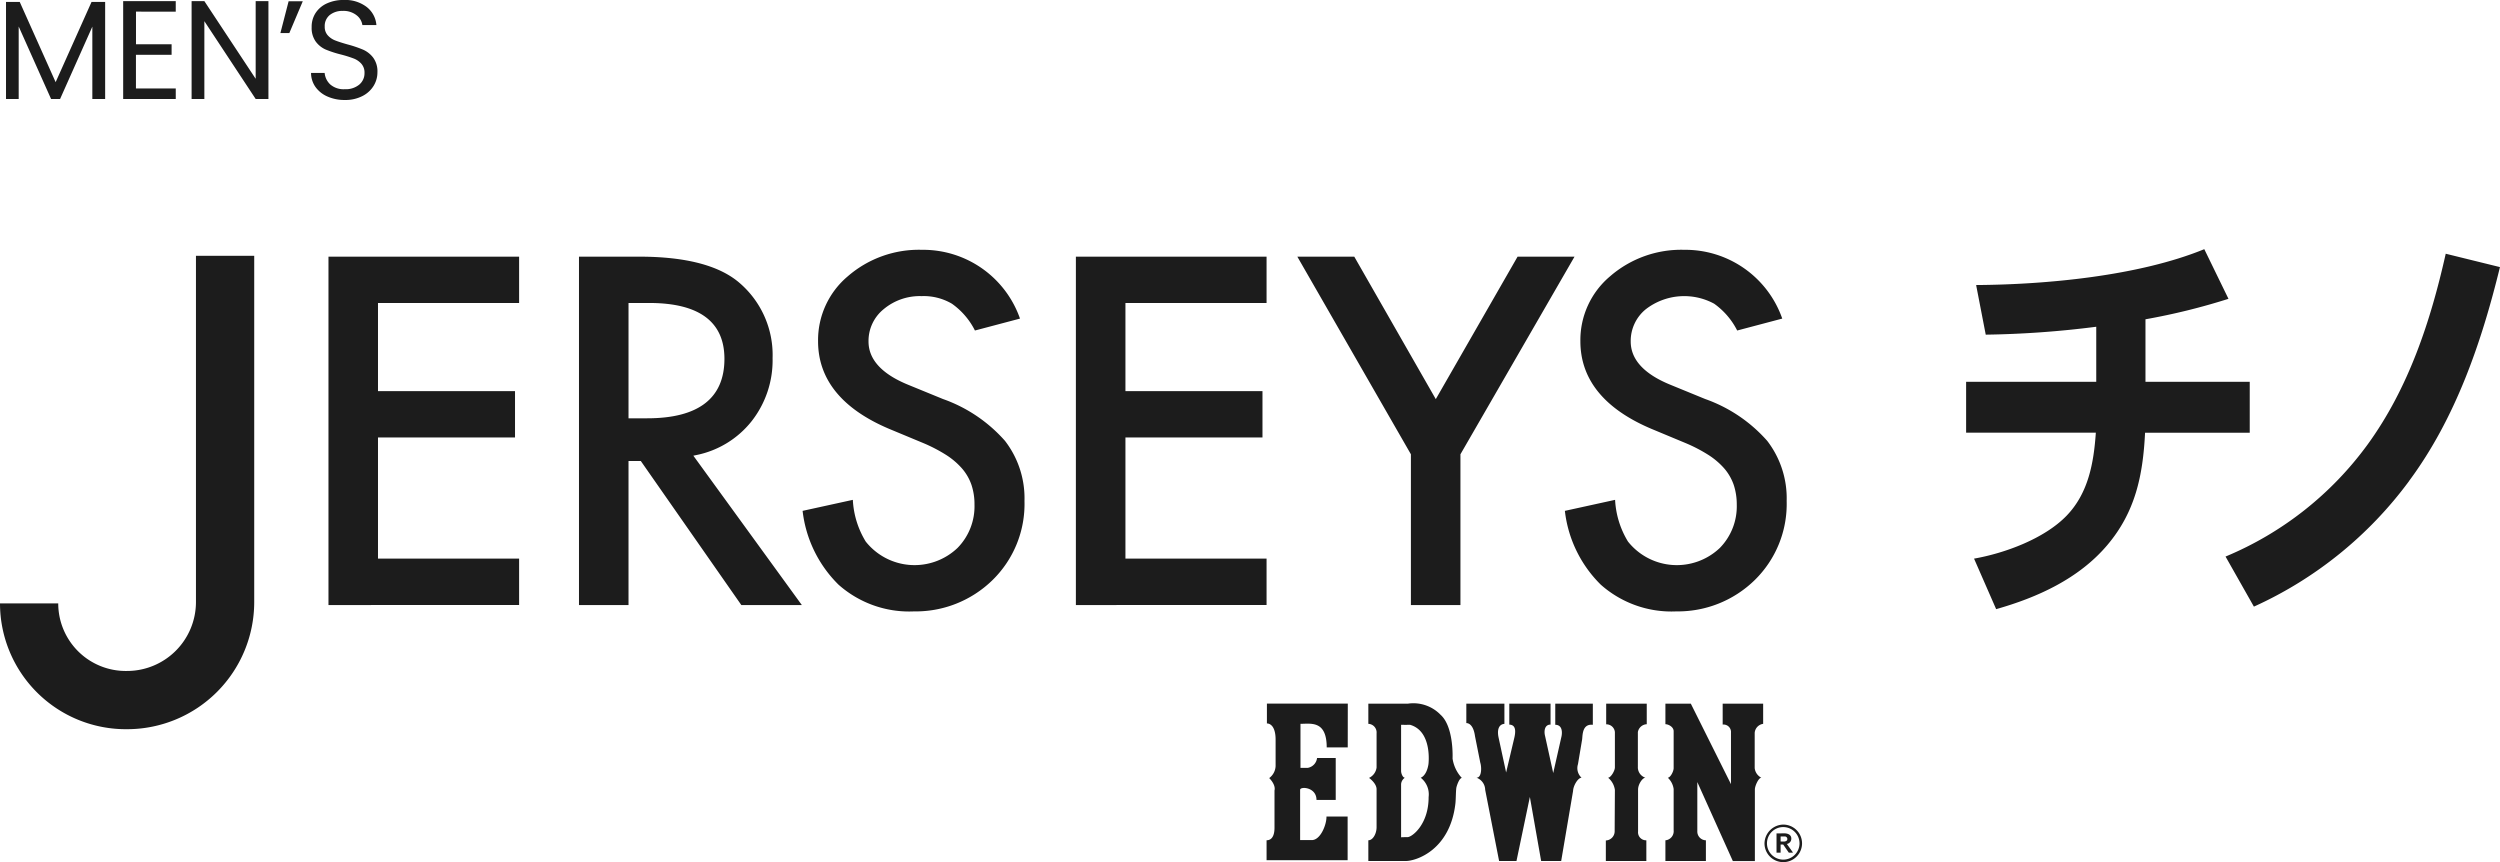 <svg xmlns="http://www.w3.org/2000/svg" width="249.648" height="86.093" viewBox="0 0 249.648 86.093"><g fill="#1c1c1c"><path d="M178.072 82.343a1.875 1.875 0 11-1.871 1.871 1.91 1.91 0 011.914-1.871l-.041.248a1.625 1.625 0 101.625 1.623 1.63 1.63 0 00-1.625-1.623z"/><path d="M177.402 83.226v1.924h.409v-.812h.26l.56.812.42-.008-.618-.866a.528.528 0 00.446-.539c0-.558-.732-.521-.732-.521l.029.316a.255.255 0 01.306.265c0 .234-.335.244-.353.24s-.318-.006-.318-.006v-.5h.416l-.014-.316zM134.59 70.26h-8.077v1.984s.868-.076.868 1.618v2.637a1.578 1.578 0 01-.639 1.2s.676.641.529 1.238v3.729c0 .415-.077 1.242-.792 1.242v1.993h8.094v-4.364h-2.113c.023.771-.581 2.354-1.466 2.354h-1.165v-5.022c0-.356 1.635-.283 1.635 1.011h1.92v-4.19h-1.863a1.129 1.129 0 01-.943.99h-.713v-4.4c1.036 0 2.619-.36 2.619 2.354h2.1zm10.462 5.486s.151-3.165-1.2-4.37a3.777 3.777 0 00-3.256-1.11h-3.955v2.015a.863.863 0 01.823.94v3.425a1.343 1.343 0 01-.752 1.036s.752.529.752 1.129v3.8c0 .622-.355 1.3-.823 1.3v2.069h3.727c1.071 0 4.434-1.106 4.967-5.738.056-.492.037-1.373.112-1.656s.3-.883.531-.9a3.626 3.626 0 01-.926-1.935m-2.391 3.857c0 2.726-1.656 3.987-2.106 3.987s-.643.017-.643.017v-5.311a.858.858 0 01.376-.639c-.205 0-.376-.415-.376-.678v-4.609c.455.017.885 0 .885 0 2.263.637 1.848 3.933 1.848 3.933-.192 1.2-.775 1.354-.775 1.354a2.116 2.116 0 01.79 1.941m3.766-9.337v1.943s.68-.081.868 1.315l.525 2.633c.149.469.149 1.505-.376 1.505a1.313 1.313 0 01.866 1.207l1.391 7.112h1.734l1.337-6.4 1.127 6.4h2l1.188-7c.019-.525.488-1.317.847-1.317a1.3 1.3 0 01-.358-1.354l.417-2.485c.052-.449.014-1.561 1.067-1.447v-2.11h-3.751v2.11c.68 0 .717.694.624 1.149l-.829 3.669-.812-3.694c-.13-.5-.045-1.153.546-1.143v-2.09h-4.12v2.09c.358.019.756.186.51 1.279l-.827 3.5-.756-3.5c-.169-.81.056-1.315.585-1.354v-2.018zm13.966 0v2.065a.852.852 0 01.87.779v3.516c0 .358-.417 1.036-.68 1.036a1.922 1.922 0 01.68 1.224s-.023 3.9-.023 4.122a.918.918 0 01-.881.92v2.052h4.045v-2.068a.8.8 0 01-.827-.885v-4.181c0-.542.451-1.184.732-1.184a1.093 1.093 0 01-.752-1.093V73.11a.945.945 0 01.887-.79v-2.054zm5.914 0v2.053c.316 0 .823.279.823.694v3.69c0 .341-.337.959-.583.959a1.892 1.892 0 01.583 1.129v4.122a.91.91 0 01-.823 1v2.069h4.043v-2.07a.876.876 0 01-.856-.914v-4.9l3.547 7.886h2.2v-7.138c0-.374.374-1.184.645-1.184a1.228 1.228 0 01-.663-.959v-3.52a.982.982 0 01.845-.9v-2.017h-4.042v2.09a.748.748 0 01.829.81v5.138l-4.01-8.038zM32.801 60.42V25.632h19.037v4.624H37.746v8.8h13.683v4.628H37.746v12.1h14.092v4.628zm41.229.001L63.991 46.035h-1.228v14.386h-4.946V25.63h6.036c4.578 0 7.925.864 9.944 2.577a9.483 9.483 0 013.353 7.555 9.848 9.848 0 01-2.1 6.308 9.411 9.411 0 01-5.54 3.377l-.273.058 10.835 14.916zm-11.267-18.65h1.864c5.12 0 7.714-2 7.714-5.941 0-3.7-2.526-5.575-7.509-5.575h-2.069zm28.405 19.287a10.632 10.632 0 01-7.433-2.673 12.313 12.313 0 01-3.588-7.371l5.017-1.1a8.807 8.807 0 001.286 4.165 6.227 6.227 0 009.169.637 5.93 5.93 0 001.693-4.334 6.1 6.1 0 00-.291-1.931 4.978 4.978 0 00-.922-1.631 7.379 7.379 0 00-1.6-1.379 15.593 15.593 0 00-2.307-1.2l-3.394-1.412c-4.713-1.993-7.106-4.94-7.106-8.754a8.329 8.329 0 012.968-6.484 10.827 10.827 0 017.415-2.645 10.252 10.252 0 019.781 6.868l-4.5 1.191a7.252 7.252 0 00-2.3-2.677 5.544 5.544 0 00-3.024-.757 5.623 5.623 0 00-3.787 1.3 4.08 4.08 0 00-1.515 3.233c0 1.788 1.327 3.237 3.931 4.308l3.51 1.437a14.845 14.845 0 016.186 4.175 9.376 9.376 0 011.947 6 10.624 10.624 0 01-3.181 7.892 10.97 10.97 0 01-7.958 3.136m76.121.006a10.632 10.632 0 01-7.433-2.673 12.312 12.312 0 01-3.586-7.371l5.015-1.1a8.852 8.852 0 001.286 4.165 6.233 6.233 0 009.175.637 5.942 5.942 0 001.689-4.334 6.211 6.211 0 00-.293-1.931 5.043 5.043 0 00-.92-1.631 7.391 7.391 0 00-1.6-1.379 15.306 15.306 0 00-2.307-1.2l-3.39-1.412c-4.717-1.993-7.106-4.94-7.106-8.754a8.32 8.32 0 012.966-6.484 10.828 10.828 0 017.42-2.645 10.251 10.251 0 019.772 6.868l-4.5 1.191a7.34 7.34 0 00-2.3-2.677 6.275 6.275 0 00-6.813.542 4.078 4.078 0 00-1.519 3.233c0 1.788 1.325 3.237 3.936 4.308l3.508 1.437a14.845 14.845 0 016.186 4.175 9.4 9.4 0 011.943 6 10.63 10.63 0 01-3.179 7.892 10.97 10.97 0 01-7.958 3.136m-59.841-.631V25.632h19.041v4.624h-14.093v8.8h13.685v4.628h-13.685v12.1h14.093v4.628zm33.455 0V45.364l-11.34-19.732h5.686l8.139 14.225 8.166-14.225h5.686l-11.391 19.732V60.42zM12.691 72.817A12.574 12.574 0 010 60.256h5.816a6.746 6.746 0 006.875 6.746 6.885 6.885 0 006.877-6.877V25.541h5.818v34.587a12.7 12.7 0 01-12.695 12.689m201.554-34.688h10.412v5.081h-10.453c-.209 4.248-.959 7.914-3.791 11.246s-6.955 5.205-11.079 6.373l-2.207-5.045c3.082-.542 7.038-2 9.246-4.291 2.166-2.249 2.706-5.248 2.916-8.287h-12.954v-5.077h12.995v-5.5a96.92 96.92 0 01-11.036.79l-.959-4.955c7.04-.043 16.286-.916 22.784-3.582l2.414 4.957a64.8 64.8 0 01-8.288 2.045zm26.322 9.912a39.476 39.476 0 01-15.494 12.536l-2.832-5a33.446 33.446 0 0014.2-11.207c4.082-5.622 6.288-12.327 7.788-19.033l5.415 1.335c-1.833 7.5-4.415 15.076-9.08 21.366M10.5.196v9.688H9.221V2.66L6 9.884h-.9L1.866 2.646v7.238H.6V.196h1.372l3.584 8.008L9.14.196zm3.08.966v3.262h3.556v1.05h-3.561v3.36h3.976v1.05H12.3V.112h5.25v1.05zm13.225 8.722h-1.274l-5.124-7.77v7.77h-1.274V.112h1.274l5.124 7.756V.112h1.274zM28.821.126h1.414l-1.344 3.178H28zm5.614 9.858a4.174 4.174 0 01-1.729-.343 2.881 2.881 0 01-1.2-.952 2.439 2.439 0 01-.445-1.405h1.358a1.788 1.788 0 00.567 1.155 2.035 2.035 0 001.449.469 2.117 2.117 0 001.435-.455 1.477 1.477 0 00.53-1.169 1.327 1.327 0 00-.308-.91 1.968 1.968 0 00-.77-.532 12.031 12.031 0 00-1.246-.392 10.973 10.973 0 01-1.547-.5 2.491 2.491 0 01-.994-.791 2.324 2.324 0 01-.413-1.449 2.511 2.511 0 01.401-1.426 2.645 2.645 0 011.141-.952 4.017 4.017 0 011.687-.336A3.533 3.533 0 0136.6.684a2.534 2.534 0 01.987 1.82h-1.4a1.51 1.51 0 00-.588-.987 2.089 2.089 0 00-1.372-.427 1.988 1.988 0 00-1.3.413 1.41 1.41 0 00-.5 1.155 1.252 1.252 0 00.3.868 1.94 1.94 0 00.742.511q.441.175 1.239.4a11.637 11.637 0 011.554.525 2.592 2.592 0 011.008.8 2.32 2.32 0 01.42 1.463 2.569 2.569 0 01-.378 1.344 2.779 2.779 0 01-1.12 1.022 3.7 3.7 0 01-1.757.393z"/></g></svg>